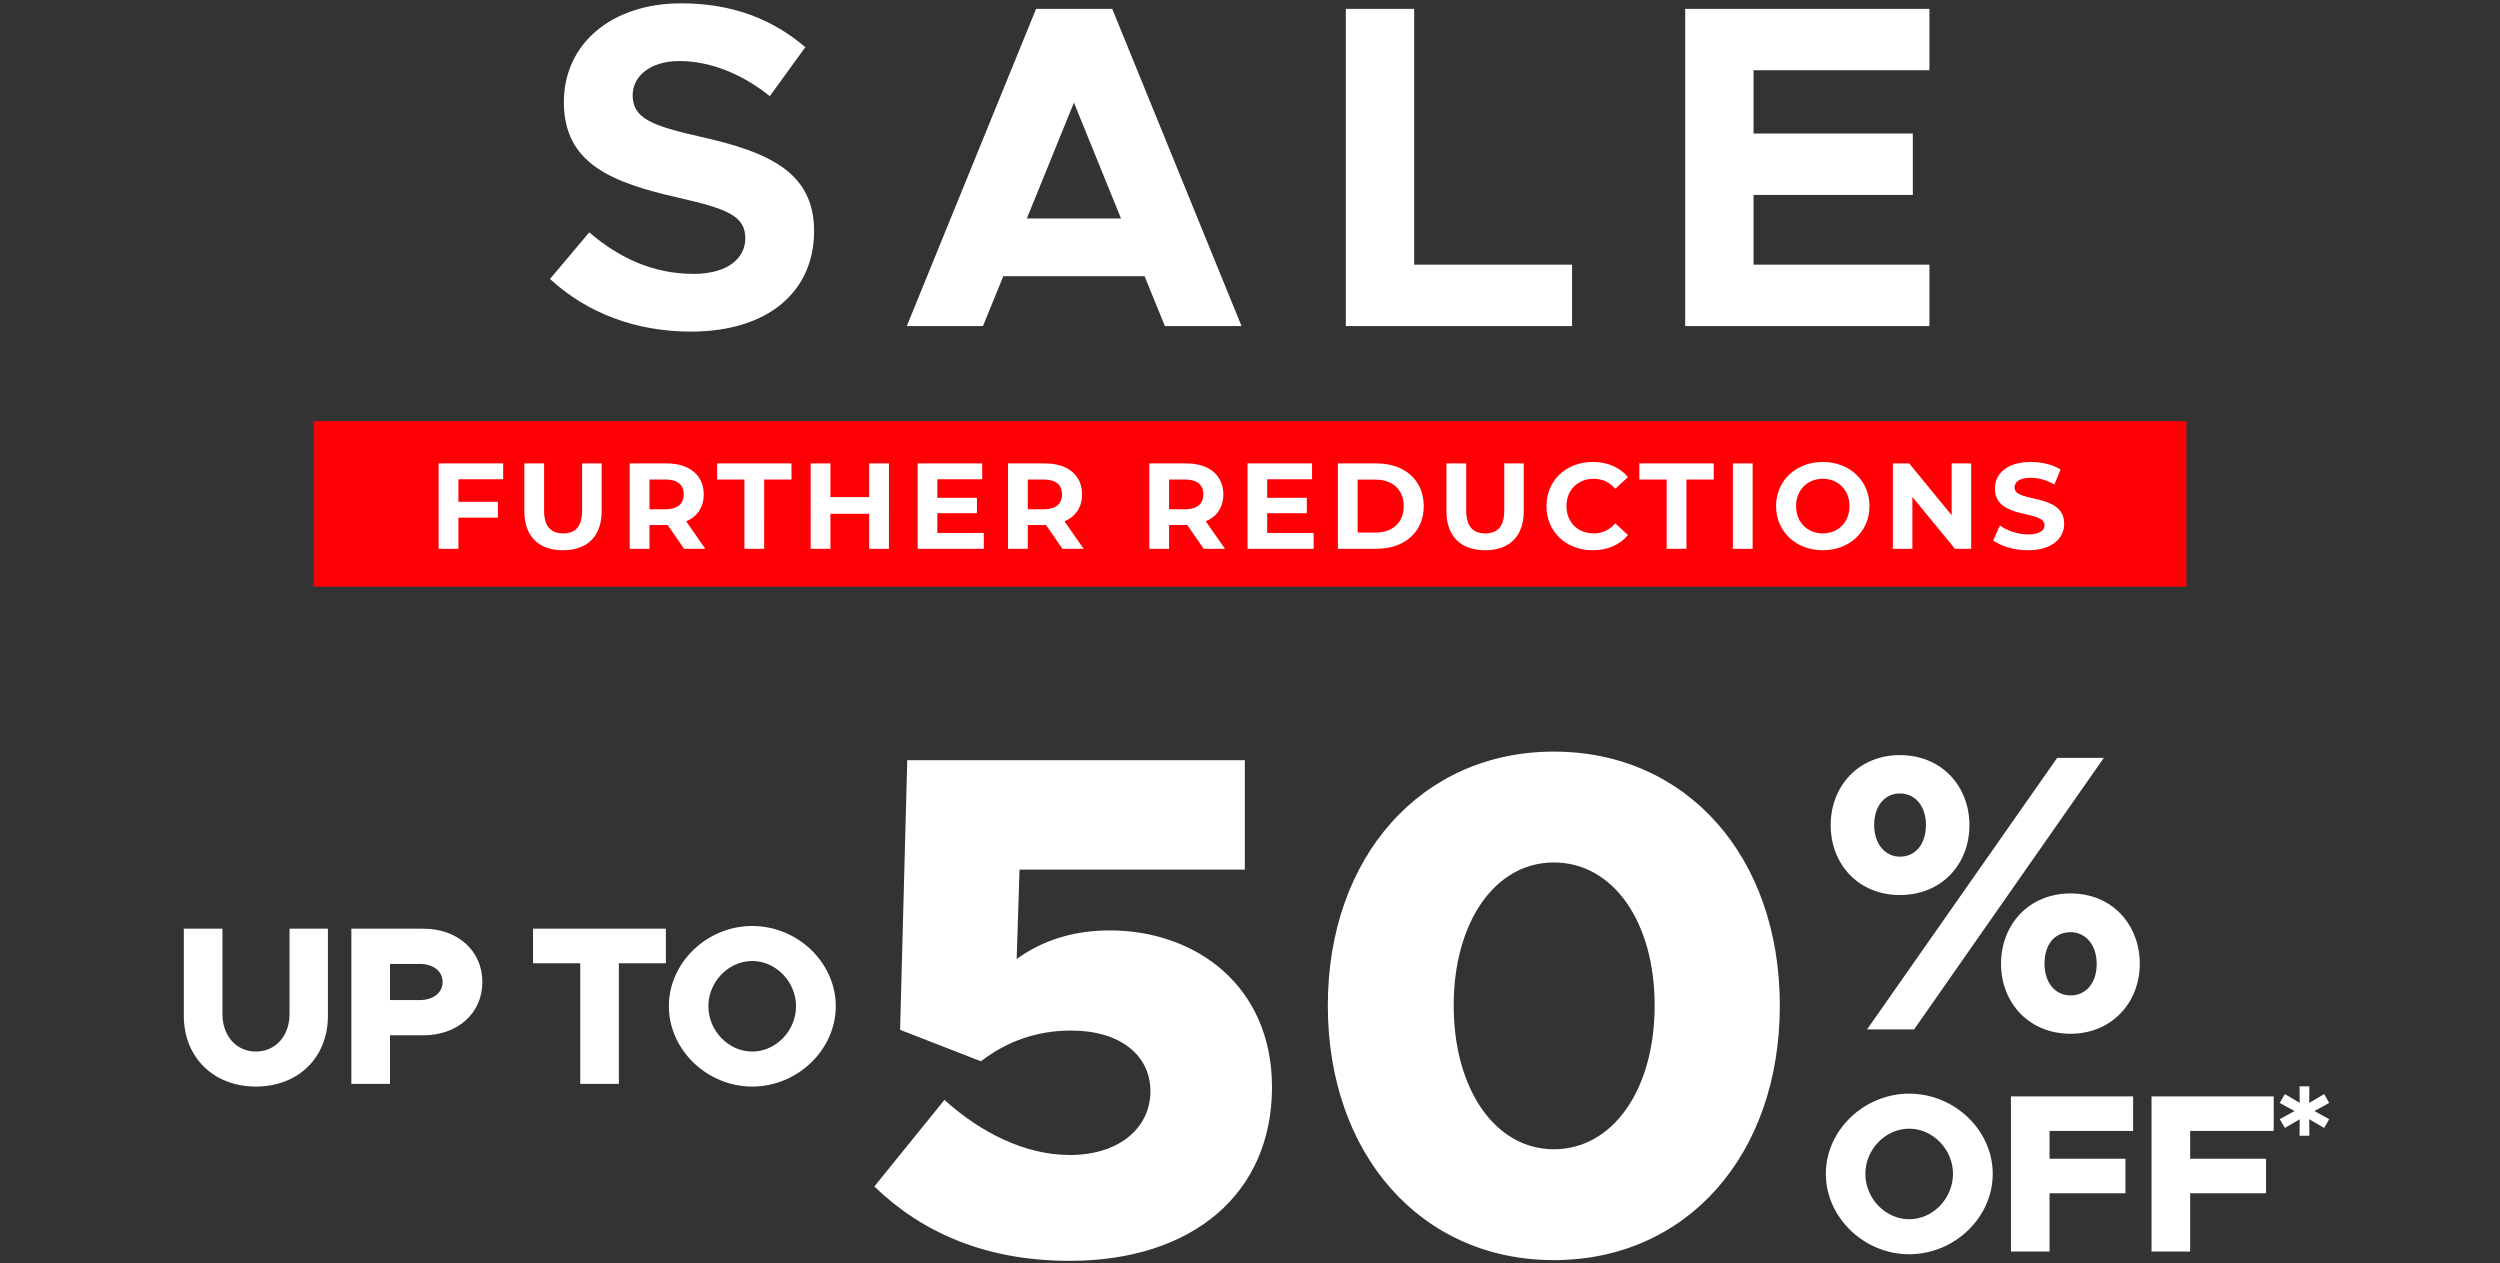 <svg width="574" height="290" fill="none" xmlns="http://www.w3.org/2000/svg"><rect width="100%" height="100%" fill="#333333" stroke="none"/><path d="M158.613 76.132c-12.614 0-23.85-4.24-32.33-12.084l9.01-10.706c6.89 5.936 14.734 9.54 23.956 9.54 7.844 0 11.872-3.604 11.872-8.162 0-5.194-4.24-6.784-15.37-9.328-15.37-3.498-26.288-7.844-26.288-21.942 0-13.462 11.024-22.684 26.924-22.684 11.872 0 21.094 3.71 28.514 10.07l-8.162 11.236c-6.466-5.194-13.78-8.056-20.776-8.056-6.678 0-10.706 3.498-10.706 7.844 0 5.3 4.346 6.996 15.582 9.54 15.688 3.498 26.076 8.162 26.076 21.624 0 13.886-10.494 23.108-28.302 23.108Zm108.843-1.272-4.664-11.448h-32.436l-4.664 11.448h-17.49l29.68-72.822h17.49l29.68 72.822h-17.596Zm-31.694-24.698h21.624l-10.812-26.606-10.812 26.606Zm88.931 10.6h36.252V74.86h-51.94V2.038h15.688v58.724Zm118.304-44.626h-40.386v14.522h36.57v14.098h-36.57v16.006h40.386V74.86h-56.074V2.038h56.074v14.098Z" fill="#fff"/><path fill="#FF0004" d="M72 96.698h430v38H72z"/><path d="M115.525 110.04h-10.276v5.18h9.072v3.64h-9.072V126h-4.536v-19.6h14.812v3.64Zm13.739 16.296c-5.572 0-8.876-3.192-8.876-8.96V106.4h4.536v10.808c0 3.724 1.624 5.264 4.368 5.264 2.772 0 4.368-1.54 4.368-5.264V106.4h4.48v10.976c0 5.768-3.304 8.96-8.876 8.96Zm32.678-.336h-4.872l-3.78-5.46h-4.172V126h-4.536v-19.6h8.484c5.236 0 8.512 2.716 8.512 7.112 0 2.94-1.484 5.096-4.032 6.188l4.396 6.3Zm-4.956-12.488c0-2.156-1.4-3.416-4.172-3.416h-3.696v6.832h3.696c2.772 0 4.172-1.288 4.172-3.416ZM170.919 126v-15.904h-6.272V106.4h17.08v3.696h-6.272V126h-4.536Zm28.648-19.6h4.536V126h-4.536v-8.036h-8.904V126h-4.536v-19.6h4.536v7.728h8.904V106.4Zm15.642 15.96h10.668V126h-15.176v-19.6h14.812v3.64h-10.304v4.256h9.1v3.528h-9.1v4.536Zm33.597 3.64h-4.872l-3.78-5.46h-4.172V126h-4.536v-19.6h8.484c5.236 0 8.512 2.716 8.512 7.112 0 2.94-1.484 5.096-4.032 6.188l4.396 6.3Zm-4.956-12.488c0-2.156-1.4-3.416-4.172-3.416h-3.696v6.832h3.696c2.772 0 4.172-1.288 4.172-3.416ZM281.245 126h-4.872l-3.78-5.46h-4.172V126h-4.536v-19.6h8.484c5.236 0 8.512 2.716 8.512 7.112 0 2.94-1.484 5.096-4.032 6.188l4.396 6.3Zm-4.956-12.488c0-2.156-1.4-3.416-4.172-3.416h-3.696v6.832h3.696c2.772 0 4.172-1.288 4.172-3.416Zm14.654 8.848h10.668V126h-15.176v-19.6h14.812v3.64h-10.304v4.256h9.1v3.528h-9.1v4.536ZM307.18 126v-19.6h8.904c6.412 0 10.808 3.864 10.808 9.8 0 5.936-4.396 9.8-10.808 9.8h-8.904Zm4.536-3.724h4.144c3.892 0 6.44-2.324 6.44-6.076s-2.548-6.076-6.44-6.076h-4.144v12.152Zm29.265 4.06c-5.572 0-8.876-3.192-8.876-8.96V106.4h4.536v10.808c0 3.724 1.624 5.264 4.368 5.264 2.772 0 4.368-1.54 4.368-5.264V106.4h4.48v10.976c0 5.768-3.304 8.96-8.876 8.96Zm24.699 0c-6.076 0-10.612-4.228-10.612-10.136 0-5.908 4.536-10.136 10.64-10.136 3.388 0 6.216 1.232 8.064 3.472l-2.912 2.688c-1.316-1.512-2.968-2.296-4.928-2.296-3.668 0-6.272 2.576-6.272 6.272s2.604 6.272 6.272 6.272c1.96 0 3.612-.784 4.928-2.324l2.912 2.688c-1.848 2.268-4.676 3.5-8.092 3.5Zm16.983-.336v-15.904h-6.272V106.4h17.08v3.696h-6.272V126h-4.536Zm15.209 0v-19.6h4.536V126h-4.536Zm20.639.336c-6.188 0-10.724-4.312-10.724-10.136 0-5.824 4.536-10.136 10.724-10.136 6.16 0 10.724 4.284 10.724 10.136 0 5.852-4.564 10.136-10.724 10.136Zm0-3.864c3.5 0 6.132-2.548 6.132-6.272s-2.632-6.272-6.132-6.272c-3.5 0-6.132 2.548-6.132 6.272s2.632 6.272 6.132 6.272ZM448.1 106.4h4.48V126h-3.724l-9.772-11.9V126h-4.48v-19.6h3.752l9.744 11.9v-11.9Zm17.518 19.936c-3.108 0-6.244-.924-7.98-2.268l1.54-3.416c1.652 1.204 4.116 2.044 6.468 2.044 2.688 0 3.78-.896 3.78-2.1 0-3.668-11.396-1.148-11.396-8.428 0-3.332 2.688-6.104 8.26-6.104 2.464 0 4.984.588 6.804 1.736l-1.4 3.444c-1.82-1.036-3.696-1.54-5.432-1.54-2.688 0-3.724 1.008-3.724 2.24 0 3.612 11.396 1.12 11.396 8.316 0 3.276-2.716 6.076-8.316 6.076Zm-406.87 123.14c-9.697 0-16.542-6.69-16.542-16.231v-20.017h8.868v19.602c0 5.03 3.215 8.608 7.675 8.608 4.511 0 7.726-3.578 7.726-8.608v-19.602h8.816v20.017c0 9.541-6.793 16.231-16.542 16.231Zm21.926-.623v-35.625h16.542c7.83 0 13.534 5.03 13.534 12.238 0 7.208-5.704 12.238-13.534 12.238h-7.675v11.149h-8.867Zm8.867-19.238h6.845c3.06 0 5.238-1.66 5.238-4.149s-2.178-4.148-5.238-4.148h-6.845v8.297Zm43.684 19.238v-27.691h-10.838v-7.934h30.492v7.934h-10.786v27.691h-8.868Zm39.481.623c-10.371 0-19.135-8.453-19.135-18.461s8.764-18.409 19.135-18.409c10.423 0 19.187 8.401 19.187 18.409s-8.764 18.461-19.187 18.461Zm0-8.038c5.445 0 10.06-4.771 10.06-10.423 0-5.601-4.615-10.371-10.06-10.371s-10.06 4.77-10.06 10.371c0 5.652 4.615 10.423 10.06 10.423Zm72.875 48.05c-19.377 0-33.992-6.568-44.83-17.078l16.093-19.869c8.375 7.553 18.556 12.644 28.737 12.644 11.823 0 18.556-6.569 18.556-14.615 0-8.375-7.061-13.958-18.228-13.958-8.046 0-14.943 2.627-20.69 7.061l-18.556-7.225 1.642-61.908h77.508v25.125h-51.727l-.657 20.526c5.419-3.941 12.48-6.568 21.348-6.568 19.869 0 37.276 12.808 37.276 35.962 0 24.467-18.228 39.903-46.472 39.903Zm111.174-.164c-30.379 0-51.89-24.139-51.89-58.459 0-34.156 21.511-58.295 51.89-58.295 30.544 0 51.891 24.139 51.891 58.295 0 34.32-21.347 58.459-51.891 58.459Zm0-25.453c13.63 0 23.154-13.794 23.154-33.006 0-19.213-9.524-32.842-23.154-32.842-13.465 0-22.989 13.629-22.989 32.842 0 19.212 9.524 33.006 22.989 33.006Zm79.453-58.372c-9.438 0-15.881-6.988-15.881-16.063 0-8.893 6.352-16.062 15.881-16.062 9.71 0 15.971 7.26 15.971 16.062 0 9.075-6.443 16.063-15.971 16.063Zm-7.533 30.854 43.65-62.344h10.709l-43.559 62.344h-10.8Zm7.533-39.657c3.448 0 5.989-2.722 5.989-7.26 0-4.446-2.541-7.259-5.989-7.259-3.358 0-5.899 2.722-5.899 7.259 0 4.447 2.632 7.26 5.899 7.26Zm39.203 40.656c-9.62 0-15.972-7.17-15.972-16.063 0-9.075 6.443-16.153 15.972-16.153 9.619 0 15.881 7.26 15.881 16.153 0 8.984-6.534 16.063-15.881 16.063Zm0-8.803c3.448 0 5.989-2.723 5.989-7.26 0-4.447-2.632-7.26-5.989-7.26-3.539 0-5.99 2.632-5.99 7.26 0 4.447 2.541 7.26 5.99 7.26Zm-37.064 59.427c-10.372 0-19.135-8.453-19.135-18.461s8.763-18.409 19.135-18.409c10.423 0 19.186 8.401 19.186 18.409s-8.763 18.461-19.186 18.461Zm0-8.038c5.445 0 10.06-4.771 10.06-10.423 0-5.601-4.615-10.371-10.06-10.371s-10.06 4.77-10.06 10.371c0 5.652 4.615 10.423 10.06 10.423Zm51.414-20.276h-19.187v6.378h17.424v7.934h-17.424v13.379h-8.867v-35.625h28.054v7.934Zm32.284 0h-19.187v6.378h17.424v7.934h-17.424v13.379h-8.867v-35.625h28.054v7.934Zm12.735-6.428-3.37 1.862 3.37 1.863-1.153 2.009-3.429-2.009.03 3.813h-2.246l.029-3.784-3.399 1.98-1.182-2.009 3.399-1.863-3.399-1.862 1.182-2.039 3.399 2.01-.029-3.784h2.246l-.03 3.813 3.429-2.039 1.153 2.039Z" fill="#fff"/></svg>